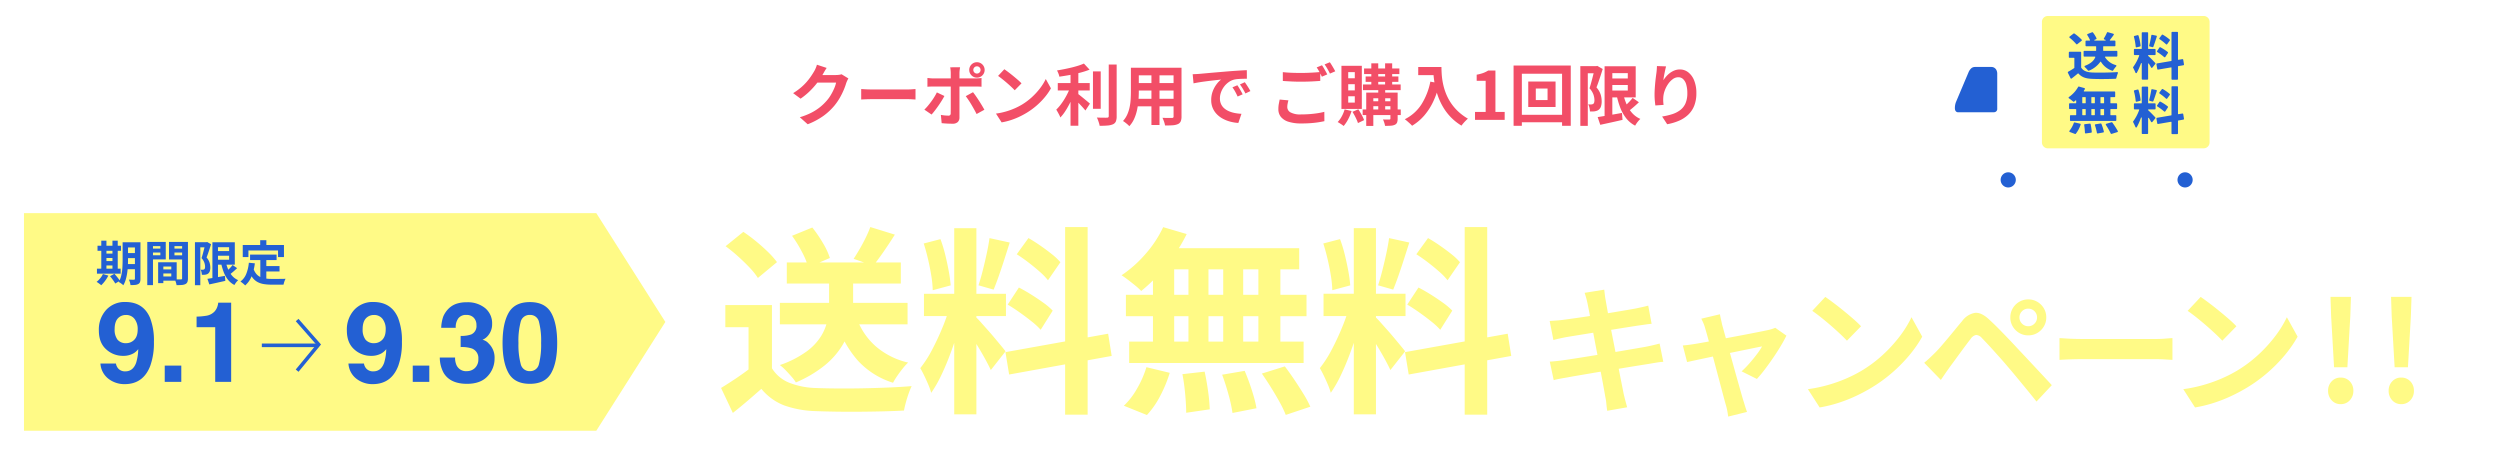 <svg xmlns="http://www.w3.org/2000/svg" xmlns:xlink="http://www.w3.org/1999/xlink" width="938.5" height="170.709" viewBox="0 0 938.5 170.709">
  <defs>
    <filter id="パス_4198" x="261.686" y="76.229" width="314.636" height="88.575" filterUnits="userSpaceOnUse">
      <feOffset dy="3" input="SourceAlpha"/>
      <feGaussianBlur stdDeviation="3" result="blur"/>
      <feFlood flood-opacity="0.2"/>
      <feComposite operator="in" in2="blur"/>
      <feComposite in="SourceGraphic"/>
    </filter>
    <filter id="パス_4203" x="572.75" y="99.74" width="342.435" height="65.643" filterUnits="userSpaceOnUse">
      <feOffset dy="3" input="SourceAlpha"/>
      <feGaussianBlur stdDeviation="3" result="blur-2"/>
      <feFlood flood-opacity="0.2"/>
      <feComposite operator="in" in2="blur-2"/>
      <feComposite in="SourceGraphic"/>
    </filter>
    <filter id="パス_4196" x="0" y="71" width="258.77" height="99.709" filterUnits="userSpaceOnUse">
      <feOffset dy="3" input="SourceAlpha"/>
      <feGaussianBlur stdDeviation="3" result="blur-3"/>
      <feFlood flood-opacity="0.204"/>
      <feComposite operator="in" in2="blur-3"/>
      <feComposite in="SourceGraphic"/>
    </filter>
    <filter id="パス_4199" x="258" y="0" width="420" height="84.928" filterUnits="userSpaceOnUse">
      <feOffset dy="3" input="SourceAlpha"/>
      <feGaussianBlur stdDeviation="3" result="blur-4"/>
      <feFlood flood-opacity="0.2"/>
      <feComposite operator="in" in2="blur-4"/>
      <feComposite in="SourceGraphic"/>
    </filter>
  </defs>
  <g id="グループ_9748" data-name="グループ 9748" transform="translate(1237 654)">
    <g transform="matrix(1, 0, 0, 1, -1237, -654)" filter="url(#パス_4198)">
      <path id="パス_4198-2" data-name="パス 4198" d="M23.766-35.3H71.7v8.043H23.766Zm2.6-15.164h42.8v7.908h-42.8ZM42.24-46.609h9.02v12.062a33.7,33.7,0,0,1-.885,7.463,26.892,26.892,0,0,1-3.181,7.765A29.454,29.454,0,0,1,40.673-11.9,44.952,44.952,0,0,1,29.768-5.436a15.2,15.2,0,0,0-1.613-2.15Q27.1-8.793,25.963-9.979a18.3,18.3,0,0,0-2.2-1.979A37.787,37.787,0,0,0,33.85-17.1a20.763,20.763,0,0,0,5.507-5.92,19.092,19.092,0,0,0,2.329-6.037,30.605,30.605,0,0,0,.554-5.607ZM52.591-29.6a25.782,25.782,0,0,0,7.071,10.531,28.4,28.4,0,0,0,12.25,6.18,20.144,20.144,0,0,0-2.034,2.23Q68.788-9.3,67.832-7.9a26.768,26.768,0,0,0-1.59,2.585A29.97,29.97,0,0,1,52.89-13.8a39.921,39.921,0,0,1-7.856-14.177Zm-31.8-4.891V-6.825H12V-26.171H3.289v-8.318Zm0,23.748a13.577,13.577,0,0,0,6.5,5.429A29.436,29.436,0,0,0,37.318-3.339q3.318.132,7.869.17t9.581-.058q5.03-.1,9.853-.3t8.609-.526a28.976,28.976,0,0,0-1.1,2.715q-.6,1.671-1.061,3.378t-.714,3.077q-3.418.192-7.731.3t-8.893.142q-4.58.038-8.88-.029t-7.678-.2A38.3,38.3,0,0,1,25.393,3.193a20.726,20.726,0,0,1-8.578-6.219Q14.358-.868,11.772,1.355T6.111,6.012L1.686-3.359Q4.243-4.916,7.1-6.821t5.48-3.92ZM3.386-56.568l6.664-5.387q2.291,1.516,4.719,3.5T19.3-54.414A30.7,30.7,0,0,1,22.68-50.6l-7.166,5.946a25.611,25.611,0,0,0-3.107-3.882Q10.4-50.659,8.029-52.788A57.666,57.666,0,0,0,3.386-56.568Zm54.332-7.2,9.211,2.848q-2.033,3.225-4.187,6.344t-3.929,5.317l-7.357-2.579q1.1-1.683,2.3-3.745T56-59.793A41.24,41.24,0,0,0,57.717-63.771ZM28.336-60.482l7.609-3.107A48.878,48.878,0,0,1,39.9-57.81a27.183,27.183,0,0,1,2.637,5.653l-8.109,3.506a28.016,28.016,0,0,0-2.365-5.765A49.053,49.053,0,0,0,28.336-60.482Zm60.881-2.863h8.318V6.537H89.217ZM77.855-38.714h30.782v8.377H77.855Zm9.783,4.444L92.6-31.815q-.934,3.783-2.224,7.954T87.529-15.59q-1.553,4.1-3.307,7.734a45.21,45.21,0,0,1-3.645,6.327,24.46,24.46,0,0,0-1.094-3.087q-.71-1.675-1.506-3.329T76.47-10.8a42.449,42.449,0,0,0,4.423-6.873q2.165-4.09,3.955-8.474A68.459,68.459,0,0,0,87.637-34.27ZM97.4-29.89a22.043,22.043,0,0,1,1.8,1.86q1.141,1.286,2.554,2.868t2.757,3.2l2.42,2.914q1.075,1.294,1.542,1.944l-5.52,7.024q-.734-1.6-1.941-3.821t-2.627-4.573q-1.42-2.353-2.761-4.452t-2.342-3.442Zm-19.634-27.7,6.279-1.636a50.438,50.438,0,0,1,1.795,5.859q.771,3.151,1.315,6.122a51.865,51.865,0,0,1,.728,5.381l-6.738,1.812A39.763,39.763,0,0,0,80.61-45.5q-.487-3.03-1.228-6.21T77.768-57.594Zm24.694-2.02,7.59,1.661q-.959,3.034-2,6.268t-2.074,6.193q-1.037,2.958-1.97,5.218L98.325-41.9q.8-2.392,1.594-5.522t1.486-6.343Q102.1-56.98,102.462-59.614Zm28.387-4.14H139.3V6.654h-8.452ZM108.444-16.809l38.55-6.916,1.328,8.344L109.83-8.407Zm4.242-36.739,4.392-6.08q2.133,1.216,4.42,2.8t4.334,3.213a22.942,22.942,0,0,1,3.246,3.054l-4.669,6.772A23.6,23.6,0,0,0,121.31-47q-1.958-1.725-4.225-3.471T112.686-53.549Zm-3.4,18.9,4.209-6.414q2.208,1.125,4.617,2.638t4.575,3.071a24.7,24.7,0,0,1,3.5,2.967L121.671-25.2a26.443,26.443,0,0,0-3.333-3.092q-2.1-1.683-4.471-3.367T109.288-34.649Zm58.37-29.08,8.828,2.589a59.038,59.038,0,0,1-4.813,8.121,67.857,67.857,0,0,1-5.95,7.341,62.118,62.118,0,0,1-6.312,5.919,21.335,21.335,0,0,0-2.156-1.987q-1.361-1.119-2.76-2.18t-2.459-1.737a45.034,45.034,0,0,0,8.97-7.975A42.423,42.423,0,0,0,167.658-63.729Zm-.613,7.912H218.72v7.924H164.884Zm-13.38,17.474h67.8V-30.3h-67.8Zm1.226,17.58h65.487v8.043H154.89Zm22.255-32.231h7.515V-16.56h-7.515Zm-13.324,0h7.966v36.516h-7.966Zm26.372,0h7.5v36.516h-7.5Zm13.2,0h8.259v36.516h-8.259ZM174.878-8.534l8.343-.953q.75,3.4,1.3,7.4a64.15,64.15,0,0,1,.621,6.748l-8.844,1.294q0-1.841-.166-4.325t-.475-5.156Q175.344-6.2,174.878-8.534Zm14.914.2,8.46-1.445q.949,2.217,1.853,4.771t1.583,4.959a40.649,40.649,0,0,1,.995,4.305l-9,1.77a55.393,55.393,0,0,0-1.485-6.851Q191.091-4.874,189.792-8.332Zm14.914-.425,8.619-2.7q1.748,2.292,3.577,5.013t3.445,5.358a40.4,40.4,0,0,1,2.55,4.763l-9.221,3.081a40.089,40.089,0,0,0-2.269-4.742q-1.47-2.675-3.24-5.513T204.707-8.757Zm-43.339-2.4,8.753,2.121a49.489,49.489,0,0,1-3.544,8.6A32.268,32.268,0,0,1,161.558,6.8L152.9,3.313a27.306,27.306,0,0,0,4.91-6.371A37.928,37.928,0,0,0,161.367-11.154Zm77.85-52.191h8.318V6.537h-8.318Zm-11.363,24.63h30.782v8.377H227.855Zm9.783,4.444,4.959,2.455q-.934,3.783-2.224,7.954t-2.844,8.271q-1.553,4.1-3.307,7.734a45.211,45.211,0,0,1-3.645,6.327,24.457,24.457,0,0,0-1.094-3.087q-.71-1.675-1.506-3.329T226.47-10.8a42.448,42.448,0,0,0,4.423-6.873q2.165-4.09,3.955-8.474A68.458,68.458,0,0,0,237.637-34.27Zm9.764,4.38a22.045,22.045,0,0,1,1.8,1.86q1.141,1.286,2.554,2.868t2.757,3.2l2.42,2.914q1.075,1.294,1.542,1.944l-5.52,7.024q-.734-1.6-1.941-3.821t-2.627-4.573q-1.42-2.353-2.761-4.452t-2.342-3.442Zm-19.634-27.7,6.279-1.636a50.437,50.437,0,0,1,1.795,5.859q.771,3.151,1.315,6.122a51.863,51.863,0,0,1,.728,5.381l-6.738,1.812a39.765,39.765,0,0,0-.536-5.439q-.487-3.03-1.228-6.21T227.768-57.594Zm24.694-2.02,7.59,1.661q-.959,3.034-2,6.268t-2.074,6.193q-1.037,2.958-1.97,5.218L248.325-41.9q.8-2.392,1.594-5.522t1.486-6.343Q252.1-56.98,252.462-59.614Zm28.387-4.14H289.3V6.654h-8.452ZM258.444-16.809l38.55-6.916,1.328,8.344L259.83-8.407Zm4.242-36.739,4.392-6.08q2.133,1.216,4.42,2.8t4.334,3.213a22.944,22.944,0,0,1,3.246,3.054l-4.669,6.772A23.6,23.6,0,0,0,271.31-47q-1.958-1.725-4.225-3.471T262.686-53.549Zm-3.4,18.9,4.209-6.414q2.208,1.125,4.617,2.638t4.575,3.071a24.7,24.7,0,0,1,3.5,2.967L271.671-25.2a26.442,26.442,0,0,0-3.333-3.092q-2.1-1.683-4.471-3.367T259.288-34.649Z" transform="translate(269 146)" fill="#fffa86"/>
    </g>
    <g transform="matrix(1, 0, 0, 1, -1237, -654)" filter="url(#パス_4203)">
      <path id="パス_4203-2" data-name="パス 4203" d="M18.948-37.13q-.236-1.127-.505-2.075t-.57-1.867l7.359-1.187q.093.757.228,1.92t.321,2.1q.133.747.477,2.714t.875,4.778q.531,2.811,1.173,6.054t1.283,6.554q.641,3.311,1.219,6.289T31.842-6.6q.457,2.269.67,3.392.26,1.133.613,2.485t.717,2.613l-7.5,1.32q-.208-1.44-.329-2.775a18.908,18.908,0,0,0-.381-2.479q-.174-1.013-.564-3.186t-.942-5.085q-.552-2.912-1.193-6.181t-1.257-6.548q-.615-3.279-1.173-6.139t-.962-4.949Q19.134-36.221,18.948-37.13ZM4.75-30.5q1.215-.093,2.414-.171T9.571-30.9q1.126-.156,3.223-.442t4.781-.682q2.684-.4,5.57-.843t5.59-.9q2.7-.448,4.833-.812t3.307-.583q1.243-.249,2.591-.547t2.28-.564l1.268,6.832q-.839.052-2.237.258t-2.565.362q-1.381.208-3.652.566t-5.015.8l-5.61.9-5.474.884q-2.608.422-4.589.745t-2.956.491q-1.22.237-2.322.474t-2.454.607Zm.041,15.255Q5.826-15.3,7.4-15.464t2.77-.35q1.4-.2,3.755-.561t5.292-.838q2.94-.474,6.069-.973t6.08-1.005l5.4-.927q2.453-.422,3.943-.682,1.508-.3,2.893-.624t2.415-.613L47.4-15.177a24.083,24.083,0,0,0-2.5.289q-1.484.237-2.98.5-1.657.26-4.162.661t-5.491.9q-2.987.494-6.1.988t-5.982.988q-2.871.494-5.15.878t-3.59.644Q9.765-9.046,8.45-8.8t-2.188.509ZM68.662-33.021q.145.9.382,1.9t.445,2.029q.44,1.545,1.093,3.941T72.027-19.9q.791,2.848,1.6,5.779t1.565,5.608q.757,2.677,1.34,4.734t.913,3.149q.167.44.4,1.258t.509,1.646q.278.828.474,1.365L71.763,5.383Q71.63,4.331,71.4,3.116a19.9,19.9,0,0,0-.573-2.29Q70.5-.308,69.933-2.457t-1.3-4.907q-.736-2.758-1.525-5.73l-1.539-5.8q-.751-2.828-1.384-5.137t-1.043-3.652a13.363,13.363,0,0,0-.657-1.945q-.4-.928-.818-1.739ZM93.622-25Q92.8-23.3,91.49-21.11t-2.877,4.479q-1.566,2.286-3.131,4.347a45.952,45.952,0,0,1-2.947,3.54L76.8-11.6a33.882,33.882,0,0,0,2.854-2.907q1.5-1.7,2.823-3.444a24.024,24.024,0,0,0,2-3q-.578.093-2.17.416t-3.828.782q-2.237.459-4.862,1t-5.281,1.106q-2.656.563-5.058,1.069t-4.216.9l-2.734.587-1.6-6.219q1.231-.1,2.364-.254t2.417-.358l2.19-.375q1.588-.271,3.8-.7t4.768-.907l5.138-.964q2.582-.485,4.89-.938l4.018-.791q1.71-.338,2.5-.523.678-.145,1.392-.371a9.835,9.835,0,0,0,1.218-.463ZM108.216-39.54q1.363.936,3.183,2.308t3.753,2.947q1.933,1.575,3.652,3.074a38.572,38.572,0,0,1,2.828,2.69l-5.293,5.415q-1.016-1.1-2.617-2.6t-3.467-3.121q-1.866-1.615-3.686-3.06t-3.247-2.42ZM101.687-4.9a55.4,55.4,0,0,0,7.672-1.61,55.243,55.243,0,0,0,6.658-2.373,51.474,51.474,0,0,0,5.6-2.819,48.446,48.446,0,0,0,8.116-6.019,53.128,53.128,0,0,0,6.442-7.045,40.606,40.606,0,0,0,4.4-7.141l4.03,7.291a46.027,46.027,0,0,1-4.862,7,56.613,56.613,0,0,1-6.524,6.608,55.942,55.942,0,0,1-7.847,5.657,63.048,63.048,0,0,1-5.709,3.029A55.429,55.429,0,0,1,113.172.23a50.214,50.214,0,0,1-7.078,1.728ZM181.1-31.834a3.179,3.179,0,0,0,.97,2.332,3.18,3.18,0,0,0,2.332.97,3.174,3.174,0,0,0,2.338-.97,3.189,3.189,0,0,0,.964-2.332,3.184,3.184,0,0,0-.964-2.338,3.183,3.183,0,0,0-2.338-.964,3.189,3.189,0,0,0-2.332.964A3.174,3.174,0,0,0,181.1-31.834Zm-3.425,0a6.58,6.58,0,0,1,.908-3.424,6.867,6.867,0,0,1,2.436-2.436A6.5,6.5,0,0,1,184.4-38.6a6.581,6.581,0,0,1,3.425.908,6.867,6.867,0,0,1,2.436,2.436,6.58,6.58,0,0,1,.908,3.424,6.506,6.506,0,0,1-.908,3.384,6.867,6.867,0,0,1-2.436,2.436,6.581,6.581,0,0,1-3.425.908,6.5,6.5,0,0,1-3.384-.908,6.867,6.867,0,0,1-2.436-2.436A6.506,6.506,0,0,1,177.673-31.834ZM145.346-14.815q1.168-.971,2.128-1.87t2.157-2.1q.907-.907,2.05-2.229t2.484-2.919q1.34-1.6,2.73-3.3t2.724-3.285a7.589,7.589,0,0,1,4.75-3.027q2.444-.286,5.462,2.588,1.769,1.624,3.617,3.5T177.09-23.7q1.794,1.872,3.331,3.553,1.768,1.861,3.987,4.241t4.542,4.865q2.323,2.484,4.3,4.628L187.5-.259q-1.721-2.178-3.682-4.561t-3.844-4.662q-1.883-2.279-3.419-4.053-1.133-1.358-2.5-2.886l-2.709-3.022q-1.34-1.494-2.483-2.7t-1.837-1.931a3.14,3.14,0,0,0-2.208-1.184,3.3,3.3,0,0,0-2.041,1.489q-.767.976-1.786,2.341t-2.115,2.861q-1.1,1.5-2.124,2.9T154.941-13.2q-.878,1.226-1.769,2.522T151.6-8.37Zm50.783-9.264q.948.052,2.409.145t3.051.139q1.59.046,2.907.046h27.932q1.836,0,3.453-.139t2.657-.191V-15.9q-.92-.052-2.68-.165t-3.418-.113H204.5q-2.2,0-4.547.087t-3.82.191Zm53.007-15.46q1.363.936,3.183,2.308t3.753,2.947q1.933,1.575,3.652,3.074a38.577,38.577,0,0,1,2.828,2.69l-5.293,5.415q-1.016-1.1-2.617-2.6t-3.467-3.121q-1.866-1.615-3.686-3.06t-3.247-2.42ZM242.607-4.9a55.4,55.4,0,0,0,7.672-1.61,55.242,55.242,0,0,0,6.658-2.373,51.475,51.475,0,0,0,5.6-2.819,48.446,48.446,0,0,0,8.116-6.019,53.126,53.126,0,0,0,6.442-7.045,40.6,40.6,0,0,0,4.4-7.141l4.03,7.291a46.029,46.029,0,0,1-4.862,7,56.61,56.61,0,0,1-6.524,6.608,55.942,55.942,0,0,1-7.847,5.657,63.049,63.049,0,0,1-5.709,3.029A55.428,55.428,0,0,1,254.092.23a50.214,50.214,0,0,1-7.078,1.728Zm56.6-8.227-1.1-19.177-.243-7.25h7.684l-.244,7.25-1.1,19.177ZM301.683.717a4.4,4.4,0,0,1-3.377-1.45,5.031,5.031,0,0,1-1.34-3.545,4.97,4.97,0,0,1,1.34-3.567,4.462,4.462,0,0,1,3.377-1.409,4.523,4.523,0,0,1,3.429,1.409,4.971,4.971,0,0,1,1.339,3.567,5.032,5.032,0,0,1-1.339,3.545A4.46,4.46,0,0,1,301.683.717Zm20.262-13.842-1.1-19.177-.243-7.25h7.684l-.244,7.25-1.1,19.177ZM324.417.717a4.4,4.4,0,0,1-3.377-1.45,5.031,5.031,0,0,1-1.34-3.545,4.97,4.97,0,0,1,1.34-3.567,4.462,4.462,0,0,1,3.377-1.409,4.523,4.523,0,0,1,3.429,1.409,4.971,4.971,0,0,1,1.339,3.567,5.032,5.032,0,0,1-1.339,3.545A4.46,4.46,0,0,1,324.417.717Z" transform="translate(577 148)" fill="#fffa86"/>
    </g>
    <path id="パス_4194" data-name="パス 4194" d="M487.7,392.644l.323.5v-.854Z" transform="translate(-1264.705 -959.365)" fill="#fff"/>
    <g transform="matrix(1, 0, 0, 1, -1237, -654)" filter="url(#パス_4196)">
      <path id="パス_4196-2" data-name="パス 4196" d="M214.841,0,240.77,40.855,214.841,81.709ZM0,81.709V0H214.841V81.709Z" transform="translate(9 77)" fill="#fffa86"/>
    </g>
    <path id="パス_4200" data-name="パス 4200" d="M10.91.861A9.83,9.83,0,0,1,4.9-1.118,7.8,7.8,0,0,1,1.846-6.891H7.67A3.519,3.519,0,0,0,8.777-4.758a3.43,3.43,0,0,0,2.4.82q2.892,0,4.061-3.2a18.665,18.665,0,0,0,.8-5.147,6.32,6.32,0,0,1-1.7,1.538,7.725,7.725,0,0,1-4.04.984A9.188,9.188,0,0,1,4-12.212q-2.748-2.451-2.748-7.065a10.908,10.908,0,0,1,2.758-7.742,9.343,9.343,0,0,1,7.167-2.963q6.788,0,9.311,6.009a23.4,23.4,0,0,1,1.436,8.962,25.5,25.5,0,0,1-1.374,9Q17.924.861,10.91.861ZM8.859-24.261q-1.682,1.313-1.682,4.45a6.19,6.19,0,0,0,1.077,3.968,4.019,4.019,0,0,0,3.312,1.323,4.087,4.087,0,0,0,2.276-.7q1.989-1.271,1.989-4.409a6.233,6.233,0,0,0-1.179-4,3.909,3.909,0,0,0-3.23-1.477A4.014,4.014,0,0,0,8.859-24.261ZM25.983-6.111H32.2V0H25.983ZM50.921,0H44.933V-20.508H37.939v-3.979a25.907,25.907,0,0,0,3.876-.369,5.467,5.467,0,0,0,2.871-1.559,5.132,5.132,0,0,0,1.148-2.133,4.9,4.9,0,0,0,.226-1.189h4.86Z" transform="translate(-1201.142 -510.651)" fill="#2360d3"/>
    <path id="パス_4201" data-name="パス 4201" d="M10.91.861A9.83,9.83,0,0,1,4.9-1.118,7.8,7.8,0,0,1,1.846-6.891H7.67A3.519,3.519,0,0,0,8.777-4.758a3.43,3.43,0,0,0,2.4.82q2.892,0,4.061-3.2a18.665,18.665,0,0,0,.8-5.147,6.32,6.32,0,0,1-1.7,1.538,7.725,7.725,0,0,1-4.04.984A9.188,9.188,0,0,1,4-12.212q-2.748-2.451-2.748-7.065a10.908,10.908,0,0,1,2.758-7.742,9.343,9.343,0,0,1,7.167-2.963q6.788,0,9.311,6.009a23.4,23.4,0,0,1,1.436,8.962,25.5,25.5,0,0,1-1.374,9Q17.924.861,10.91.861ZM8.859-24.261q-1.682,1.313-1.682,4.45a6.19,6.19,0,0,0,1.077,3.968,4.019,4.019,0,0,0,3.312,1.323,4.087,4.087,0,0,0,2.276-.7q1.989-1.271,1.989-4.409a6.233,6.233,0,0,0-1.179-4,3.909,3.909,0,0,0-3.23-1.477A4.014,4.014,0,0,0,8.859-24.261ZM25.983-6.111H32.2V0H25.983Zm17.083-17.7a5.527,5.527,0,0,0-.943,3.507H36.668a14.668,14.668,0,0,1,.759-4.2,9.463,9.463,0,0,1,2.256-3.22,7.859,7.859,0,0,1,2.728-1.6,11.8,11.8,0,0,1,3.876-.554,10.315,10.315,0,0,1,6.88,2.2,7.343,7.343,0,0,1,2.615,5.917,6.541,6.541,0,0,1-1.559,4.43,5.322,5.322,0,0,1-2.051,1.538,4.218,4.218,0,0,1,2.3,1.374A7.338,7.338,0,0,1,56.7-8.757a9.533,9.533,0,0,1-2.615,6.634Q51.475.738,46.348.738q-6.316,0-8.777-4.122a12.234,12.234,0,0,1-1.436-5.742h5.742a6.686,6.686,0,0,0,.574,2.953A3.935,3.935,0,0,0,46.327-4.02a4.3,4.3,0,0,0,3-1.179,4.382,4.382,0,0,0,1.282-3.394,3.824,3.824,0,0,0-2.379-3.917,12.076,12.076,0,0,0-4.266-.554v-4.184a11.067,11.067,0,0,0,3.979-.554A3.42,3.42,0,0,0,49.9-21.287a3.9,3.9,0,0,0-.995-2.769,3.64,3.64,0,0,0-2.8-1.066A3.514,3.514,0,0,0,43.066-23.81ZM69.952.738q-5.681,0-7.967-3.979T59.7-14.581q0-7.362,2.287-11.361t7.967-4q5.681,0,7.978,4,2.276,4,2.276,11.361T77.919-3.24Q75.633.738,69.952.738Zm3.425-7.485a29.258,29.258,0,0,0,.8-7.834,28.7,28.7,0,0,0-.81-7.957,3.309,3.309,0,0,0-3.415-2.584,3.357,3.357,0,0,0-3.445,2.584,27.7,27.7,0,0,0-.841,7.957,28.01,28.01,0,0,0,.841,7.844A3.385,3.385,0,0,0,69.952-4.02,3.356,3.356,0,0,0,73.377-6.747Z" transform="translate(-1108.039 -510.651)" fill="#2360d3"/>
    <g id="グループ_9696" data-name="グループ 9696" transform="translate(-1138.709 -533.856)">
      <line id="線_2670" data-name="線 2670" y2="21.335" transform="translate(0 9.498) rotate(-90)" fill="none" stroke="#2360d3" stroke-miterlimit="10" stroke-width="1.35"/>
      <path id="パス_4075" data-name="パス 4075" d="M0,0,9.807,8.082,19,0" transform="translate(13.253 18.998) rotate(-90)" fill="none" stroke="#2360d3" stroke-miterlimit="10" stroke-width="1.35"/>
    </g>
    <path id="パス_4197" data-name="パス 4197" d="M11.066-14.487H15.72v1.954H11.066Zm0,4.068H15.72v1.9H11.066ZM11.058-6.3h4.674v1.926H11.058Zm3.732-8.183h2.08V-.771a3.524,3.524,0,0,1-.18,1.248,1.379,1.379,0,0,1-.655.721,3.166,3.166,0,0,1-1.179.329,14.91,14.91,0,0,1-1.723.06A6.057,6.057,0,0,0,12.911.548a5.636,5.636,0,0,0-.39-1.011q.579.032,1.15.032t.759,0a.406.406,0,0,0,.279-.083A.387.387,0,0,0,14.791-.8Zm-4.618,0H12.2v6.616q0,1.064-.063,2.322T11.889-3a17.808,17.808,0,0,1-.532,2.5,8.993,8.993,0,0,1-.928,2.156,3.815,3.815,0,0,0-.5-.44Q9.613.967,9.285.75A3.68,3.68,0,0,0,8.716.43a8.8,8.8,0,0,0,.987-2.6,18.713,18.713,0,0,0,.39-2.927q.08-1.484.08-2.77ZM.751-13.175H9.568v1.884H.751ZM3.1-10.23H7.395v1.645H3.1Zm0,2.8H7.4v1.649H3.1ZM.537-4.572h8.9v1.884H.537ZM2.164-15.089H4.1v11.2H2.164Zm4.192,0H8.339v11.2H6.357ZM2.776-2.56l2.042.589A13.027,13.027,0,0,1,3.584.012,11.485,11.485,0,0,1,2.126,1.649a4.98,4.98,0,0,0-.5-.429Q1.306.982.977.75A5.455,5.455,0,0,0,.394.384,8.293,8.293,0,0,0,1.758-.954,7.424,7.424,0,0,0,2.776-2.56Zm2.67.811,1.643-.9q.36.386.751.86t.742.935a6.568,6.568,0,0,1,.555.839L7.393,1a6.132,6.132,0,0,0-.5-.841q-.33-.477-.709-.983T5.446-1.749ZM24.528-4.305h4.923v1.537H24.528ZM24.4-6.979h6.07V-.063H24.4V-1.652h4.045V-5.386H24.4Zm-.892,0h1.954V.855H23.509ZM20.5-12.1H25v1.463H20.5Zm8.356,0h4.543v1.463H28.851Zm3.659-2.5h2.183V-.941A3.75,3.75,0,0,1,34.488.431a1.489,1.489,0,0,1-.744.781,3.764,3.764,0,0,1-1.352.334q-.8.065-1.971.065A4.266,4.266,0,0,0,30.275.9q-.113-.4-.256-.8a5.159,5.159,0,0,0-.3-.689q.476.032.954.039t.863.005l.542,0a.492.492,0,0,0,.338-.094.455.455,0,0,0,.09-.324Zm-11.839,0h5.692v6.534H20.672V-9.612h3.667v-3.426H20.672Zm12.992,0v1.561H29.635V-9.57h4.028v1.547h-6.08V-14.6Zm-14.238,0h2.141V1.619H19.425ZM45.1-11.19h6.207v1.758H45.1ZM42.006-.76q.818-.124,1.889-.3t2.273-.389q1.2-.209,2.4-.427L48.735,0q-1.559.358-3.14.709t-2.875.629Zm1.873-13.729h2.095V-.261H43.879Zm1.223,0h7.187v8.42H45.1V-7.924h5.05v-4.709H45.1ZM48.853-7.3a15.854,15.854,0,0,0,.929,2.986A8.923,8.923,0,0,0,51.3-1.89,6.434,6.434,0,0,0,53.547-.261a6.6,6.6,0,0,0-.5.526,7.406,7.406,0,0,0-.514.665q-.238.348-.391.626A7.51,7.51,0,0,1,49.7-.456a10.921,10.921,0,0,1-1.612-2.907A22.744,22.744,0,0,1,47.07-7.007ZM51.46-5.942l1.692,1.175q-.742.716-1.56,1.413T50.1-2.178l-1.339-1.03q.428-.356.926-.822T50.655-5A11.6,11.6,0,0,0,51.46-5.942ZM37.325-14.517h4.491v1.926H39.339V1.625H37.325Zm3.9,0H41.6l.3-.078,1.469.846q-.24.786-.528,1.67t-.581,1.743q-.293.86-.576,1.566a5.393,5.393,0,0,1,1.147,1.976,6.436,6.436,0,0,1,.258,1.717,4.409,4.409,0,0,1-.2,1.475,1.83,1.83,0,0,1-.648.895,1.674,1.674,0,0,1-.5.257,3.98,3.98,0,0,1-.567.139,4.833,4.833,0,0,1-.589.041q-.331.005-.663,0a6.048,6.048,0,0,0-.135-.968,3.347,3.347,0,0,0-.348-.962q.253.026.46.028t.372,0a1.285,1.285,0,0,0,.289-.046.966.966,0,0,0,.253-.114.679.679,0,0,0,.245-.385,2.323,2.323,0,0,0,.069-.641,4.825,4.825,0,0,0-.262-1.453A4.973,4.973,0,0,0,39.8-8.54q.2-.6.408-1.344t.4-1.49q.192-.747.354-1.4t.266-1.087ZM58.017-9.855h9.957V-7.8H58.017ZM63-5.543h6.076v2.024H63Zm-1.13-3.119h2.253v8.7L61.866-.241ZM57.561-6.8l2.253.226a19.062,19.062,0,0,1-1.224,4.86,9,9,0,0,1-2.41,3.435,6.534,6.534,0,0,0-.5-.482Q55.351.955,55,.682T54.4.246a6.555,6.555,0,0,0,2.2-2.9A14.976,14.976,0,0,0,57.561-6.8Zm1.747,2.254a5.857,5.857,0,0,0,1.1,1.994,4.481,4.481,0,0,0,1.561,1.154,7.1,7.1,0,0,0,1.948.531,17.286,17.286,0,0,0,2.257.14h1.886q.6,0,1.224-.007l1.165-.014q.544-.007.9-.021a4.739,4.739,0,0,0-.312.648,8.37,8.37,0,0,0-.279.809q-.12.415-.18.74H66.055a17.883,17.883,0,0,1-2.87-.214A7.5,7.5,0,0,1,60.817.435,5.937,5.937,0,0,1,58.941-1.2a9.464,9.464,0,0,1-1.4-2.758Zm2.515-10.724h2.309v3.282H61.824Zm-6.553,1.812H70.743v4.524H68.518v-2.481H57.4v2.481H55.271Z" transform="translate(-1201.142 -548.568)" fill="#2360d3"/>
    <g transform="matrix(1, 0, 0, 1, -1237, -654)" filter="url(#パス_4199)">
      <path id="パス_4199-2" data-name="パス 4199" d="M-24.225,44.42H-54a7,7,0,0,1-7-7V-3a7,7,0,0,1,7-7H334a7,7,0,0,1,7,7V37.42a7,7,0,0,1-7,7H-7L1.555,56.929Z" transform="translate(328 16)" fill="#fff"/>
    </g>
    <path id="パス_4202" data-name="パス 4202" d="M22.484-15.55a8.027,8.027,0,0,0-.441.833q-.224.482-.391.959a24.567,24.567,0,0,1-.916,2.521,26.817,26.817,0,0,1-1.45,2.919,21.537,21.537,0,0,1-2,2.909A22.565,22.565,0,0,1,13.119-1.5,26.879,26.879,0,0,1,7.211,1.648L4.254-.991A25.159,25.159,0,0,0,8.66-2.731,19.188,19.188,0,0,0,11.88-4.818a19.41,19.41,0,0,0,2.449-2.367,14.131,14.131,0,0,0,1.595-2.206,20.823,20.823,0,0,0,1.249-2.458,11.252,11.252,0,0,0,.7-2.146H9.454l1.152-2.837h7.143a9.146,9.146,0,0,0,1.172-.076,5.23,5.23,0,0,0,1-.215ZM14.333-19.5q-.448.656-.877,1.4L12.8-16.955a25.642,25.642,0,0,1-2.086,3.122A28.7,28.7,0,0,1,7.9-10.7,26.283,26.283,0,0,1,4.538-7.955l-2.8-2.08a22.827,22.827,0,0,0,2.9-2.078,20.064,20.064,0,0,0,2.183-2.144,22.83,22.83,0,0,0,1.59-2.051q.668-.982,1.135-1.779a8.509,8.509,0,0,0,.628-1.217,9.75,9.75,0,0,0,.5-1.4Zm12.96,7.924q.456.025,1.158.07t1.467.067q.764.022,1.4.022H44.745q.883,0,1.66-.067t1.278-.092v3.934q-.442-.025-1.289-.079T44.75-7.777H31.316q-1.059,0-2.186.042t-1.837.092Zm42.091-7.17a1.307,1.307,0,0,0,.4.959,1.307,1.307,0,0,0,.959.4,1.316,1.316,0,0,0,.962-.4,1.3,1.3,0,0,0,.4-.959,1.312,1.312,0,0,0-.4-.962,1.312,1.312,0,0,0-.962-.4,1.3,1.3,0,0,0-.959.4A1.316,1.316,0,0,0,69.384-18.746Zm-1.53,0a2.8,2.8,0,0,1,.389-1.459,2.942,2.942,0,0,1,1.045-1.045,2.8,2.8,0,0,1,1.453-.389,2.8,2.8,0,0,1,1.459.389A2.941,2.941,0,0,1,73.244-20.2a2.8,2.8,0,0,1,.389,1.459,2.794,2.794,0,0,1-.389,1.453A2.941,2.941,0,0,1,72.2-16.248a2.8,2.8,0,0,1-1.459.389,2.794,2.794,0,0,1-1.453-.389,2.942,2.942,0,0,1-1.045-1.045A2.794,2.794,0,0,1,67.854-18.746Zm-3.443-.99q-.025.175-.086.578t-.1.848q-.042.445-.042.767V-.905A2.307,2.307,0,0,1,63.544.813a2.714,2.714,0,0,1-1.976.629q-.667,0-1.369-.025t-1.381-.072Q58.139,1.3,57.5,1.232l-.3-3.1q.811.15,1.565.215t1.22.065a.945.945,0,0,0,.688-.2,1.016,1.016,0,0,0,.221-.684q0-.236.01-.977t.01-1.77V-17.561q0-.487-.07-1.17a10.1,10.1,0,0,0-.139-1.005Zm-12.253,4q.559.07,1.194.124t1.216.054H70q.525,0,1.243-.045t1.221-.114v3.274q-.576-.045-1.249-.064t-1.19-.02H54.573q-.555,0-1.219.022t-1.2.072ZM58.53-8.966q-.434.834-1.038,1.807T56.2-5.208q-.687.976-1.333,1.811T53.711-2L51-3.846a16.376,16.376,0,0,0,1.286-1.375q.661-.786,1.3-1.655t1.179-1.75a19.038,19.038,0,0,0,.932-1.684Zm10.735-1.42q.486.6,1.066,1.435t1.183,1.77q.6.935,1.128,1.817t.9,1.557L70.609-2.193q-.4-.811-.916-1.735T68.63-5.777q-.551-.925-1.1-1.736T66.543-8.9Zm11.761-8.624q.655.45,1.53,1.11t1.8,1.417q.929.757,1.756,1.478a18.545,18.545,0,0,1,1.36,1.293l-2.545,2.6q-.489-.528-1.258-1.252t-1.667-1.5q-.9-.777-1.772-1.471T78.675-16.5ZM77.888-2.355a26.636,26.636,0,0,0,3.688-.774,26.559,26.559,0,0,0,3.2-1.141,24.748,24.748,0,0,0,2.692-1.355,23.291,23.291,0,0,0,3.9-2.894,25.542,25.542,0,0,0,3.1-3.387,19.522,19.522,0,0,0,2.116-3.433l1.938,3.505A22.129,22.129,0,0,1,96.185-8.47a27.217,27.217,0,0,1-3.137,3.177,26.9,26.9,0,0,1-3.773,2.72,30.312,30.312,0,0,1-2.745,1.456A26.648,26.648,0,0,1,83.409.111a24.142,24.142,0,0,1-3.4.831Zm23.2-11.453h11.995v2.773H101.088ZM114.3-18.2h2.909V-4.158H114.3Zm-8.425-.57h2.934V2.207h-2.934Zm14.346-2h2.973v19.34a5.232,5.232,0,0,1-.3,2.019,2.122,2.122,0,0,1-1.079,1.064,6.382,6.382,0,0,1-2.031.466q-1.249.113-2.974.107a7.083,7.083,0,0,0-.234-.992q-.17-.561-.379-1.128a6.886,6.886,0,0,0-.44-.979q1.236.045,2.324.054t1.472,0a.793.793,0,0,0,.51-.143.619.619,0,0,0,.16-.488Zm-9.324-.373,2.132,2.291a30.86,30.86,0,0,1-3.494,1.128q-1.921.506-3.935.872t-3.919.636a5.869,5.869,0,0,0-.354-1.2,9.586,9.586,0,0,0-.526-1.139q1.361-.22,2.759-.5t2.731-.6q1.333-.326,2.515-.7A18.582,18.582,0,0,0,110.894-21.141ZM105.85-12.5l2.015.893q-.475,1.405-1.109,2.9t-1.387,2.928a30.853,30.853,0,0,1-1.587,2.7A15.071,15.071,0,0,1,102.052-.9a6.552,6.552,0,0,0-.423-.98q-.276-.529-.568-1.051t-.543-.909a16.453,16.453,0,0,0,1.6-1.8,23.8,23.8,0,0,0,1.5-2.194q.711-1.17,1.284-2.37A21.135,21.135,0,0,0,105.85-12.5Zm2.516,2.533q.37.236,1.043.771t1.44,1.162q.766.628,1.408,1.165t.908.773l-1.7,2.584q-.409-.506-1.008-1.173T109.19-6.047q-.663-.7-1.288-1.318T106.813-8.4Zm21.9-9.6h15.343v2.856H130.266Zm0,5.763h15.393v2.8H130.266Zm-.05,5.894h15.54V-5.08h-15.54ZM128.54-19.568h2.968v8.994q0,1.487-.132,3.226a27.68,27.68,0,0,1-.5,3.5,16.668,16.668,0,0,1-1.073,3.371,10.262,10.262,0,0,1-1.867,2.856,4.869,4.869,0,0,0-.667-.678q-.441-.383-.9-.734a6.982,6.982,0,0,0-.795-.537,9.277,9.277,0,0,0,1.626-2.5,13.585,13.585,0,0,0,.886-2.821,20.908,20.908,0,0,0,.371-2.922q.08-1.46.08-2.785Zm16.014,0h2.987V-1.288a4.59,4.59,0,0,1-.3,1.851,2.084,2.084,0,0,1-1.054,1.02,5.721,5.721,0,0,1-1.943.444q-1.175.09-2.889.065a7.909,7.909,0,0,0-.379-1.442,11.867,11.867,0,0,0-.59-1.433q.718.045,1.443.054t1.291.007l.8,0a.758.758,0,0,0,.5-.133.613.613,0,0,0,.14-.464Zm-8.306,1.141h3.031V1.932h-3.031Zm15.484,1.287q.739-.025,1.419-.062t1.035-.062q.776-.069,1.911-.175t2.541-.229q1.406-.123,3.009-.257t3.327-.283q1.294-.105,2.59-.193t2.458-.157q1.162-.07,2.034-.095l.02,3.212q-.672-.005-1.548.02t-1.741.086a9.206,9.206,0,0,0-1.543.228,6.144,6.144,0,0,0-2.088,1.009,7.937,7.937,0,0,0-1.684,1.683,8.026,8.026,0,0,0-1.114,2.085,6.618,6.618,0,0,0-.4,2.234,5.15,5.15,0,0,0,.429,2.167,4.636,4.636,0,0,0,1.2,1.6,6.768,6.768,0,0,0,1.789,1.1,10.862,10.862,0,0,0,2.209.662,17.792,17.792,0,0,0,2.46.292l-1.172,3.43a15.39,15.39,0,0,1-3.061-.5,12.761,12.761,0,0,1-2.783-1.1,9.222,9.222,0,0,1-2.265-1.715,7.545,7.545,0,0,1-1.525-2.323,7.5,7.5,0,0,1-.551-2.937,9.242,9.242,0,0,1,.576-3.318,10.512,10.512,0,0,1,1.434-2.639,8.818,8.818,0,0,1,1.7-1.756q-.7.08-1.69.189t-2.128.242q-1.143.133-2.313.289t-2.259.337q-1.09.182-1.957.371ZM168.5-12.995q.314.434.682,1.046t.719,1.229q.351.616.593,1.125l-1.889.837q-.473-1.034-.917-1.837a16.538,16.538,0,0,0-1.033-1.626Zm2.792-1.145q.32.434.71,1.027t.764,1.2q.373.607.634,1.1l-1.87.9q-.517-1.014-.981-1.786t-1.077-1.6Zm14.276-3.778q1.384.155,3.112.23t3.7.075q1.233,0,2.541-.05t2.532-.128q1.224-.078,2.172-.172v3.33q-.864.07-2.1.145t-2.579.115q-1.339.04-2.542.04-1.956,0-3.631-.085t-3.2-.19Zm2.1,10.589q-.183.664-.3,1.285a6.568,6.568,0,0,0-.121,1.254,2.281,2.281,0,0,0,1.208,1.976,7.579,7.579,0,0,0,3.923.769q1.7,0,3.278-.122t2.985-.338a22.923,22.923,0,0,0,2.511-.515l.025,3.505q-1.09.245-2.443.447t-2.915.308q-1.562.105-3.323.105a15.431,15.431,0,0,1-4.778-.631,5.946,5.946,0,0,1-2.866-1.825A4.507,4.507,0,0,1,183.9-4.02a10.706,10.706,0,0,1,.172-2q.172-.906.314-1.608Zm12.6-13.174a12.232,12.232,0,0,1,.69,1.073q.365.629.714,1.257t.585,1.1l-2.012.863q-.389-.775-.924-1.768a17.047,17.047,0,0,0-1.04-1.712Zm2.959-1.129q.33.469.714,1.1t.742,1.247q.358.615.569,1.057l-1.993.857q-.386-.792-.941-1.771a16.865,16.865,0,0,0-1.072-1.679Zm12.841,2.325h13.262V-17.2H216.079Zm-.413,6.022h14.157v2.11H215.667Zm-.114,9.37h14.3V-1.8h-14.3Zm1.116-12.373h12.3v2.018h-12.3Zm2.137-4.946h2.6v8.89h-2.6Zm5.177,0h2.655v8.89h-2.655ZM221.4-12.311H224v8.977h-2.6Zm4.562,2.079h2.714V-.478A4.024,4.024,0,0,1,228.457,1a1.607,1.607,0,0,1-.841.838,4.278,4.278,0,0,1-1.529.354q-.895.059-2.136.059a7.926,7.926,0,0,0-.308-1.22,10.326,10.326,0,0,0-.46-1.186q.723.025,1.434.035t.923,0a.494.494,0,0,0,.327-.093.4.4,0,0,0,.093-.3Zm-9.08,0h10.244v2.109h-7.582v10.4h-2.661Zm1.328,3.239h8.9v1.861h-8.9Zm-9.437,3.056,2.608.618A17.133,17.133,0,0,1,210.1-.229,13.477,13.477,0,0,1,208.409,2.3a7.559,7.559,0,0,0-.663-.5q-.418-.285-.842-.551t-.739-.433a9.567,9.567,0,0,0,1.55-2.161A12.706,12.706,0,0,0,208.772-3.937Zm2.94.91,2.2-.949q.634.948,1.25,2.085a15.347,15.347,0,0,1,.925,1.98L213.779,1.2a12.242,12.242,0,0,0-.512-1.312q-.333-.742-.74-1.5T211.712-3.027Zm-1.593-10.365v2.331h2.47v-2.331Zm0,4.538v2.361h2.47V-8.854Zm0-9.071v2.306h2.47v-2.306Zm-2.544-2.382h7.651v16.2h-7.651Zm28.829.461H243.5V-16.8H236.4Zm5.616,0h3.1q0,1.186.1,2.707a26.312,26.312,0,0,0,.422,3.229,22.894,22.894,0,0,0,.976,3.508,19.209,19.209,0,0,0,1.744,3.566A18.476,18.476,0,0,0,251.1-3.442a19.969,19.969,0,0,0,3.955,2.988q-.329.264-.8.735t-.91.983q-.434.512-.7.9a19.814,19.814,0,0,1-4.092-3.255,20.252,20.252,0,0,1-2.894-3.851,24.064,24.064,0,0,1-1.9-4.127,28.971,28.971,0,0,1-1.1-4.069,33.305,33.305,0,0,1-.506-3.71Q242.02-18.577,242.02-19.846Zm-1.071,5.495,3.432.618A34.058,34.058,0,0,1,242.094-7a23.255,23.255,0,0,1-3.4,5.329,18.948,18.948,0,0,1-4.6,3.88,7.528,7.528,0,0,0-.77-.789q-.505-.461-1.04-.924a10.344,10.344,0,0,0-.932-.734,15.744,15.744,0,0,0,6.254-5.574A24.806,24.806,0,0,0,240.949-14.352ZM257.719,0V-2.989h4V-14.675h-3.37v-2.288a14.459,14.459,0,0,0,2.411-.625,10.087,10.087,0,0,0,1.9-.932h2.725V-2.989h3.471V0Zm22.819-11.768v4.342h4.415v-4.342Zm-2.831-2.622H287.96v9.561H277.706Zm-5.511-6h21.467V2.227H290.4V-17.329H275.305V2.227H272.2Zm1.771,18.479h18.285v2.8H273.966Zm34.092-13.625h8.621V-13.1h-8.621Zm-4.3,14.486q1.136-.172,2.623-.422t3.158-.54q1.671-.29,3.34-.592L313.1,0q-2.165.5-4.362.984t-3.993.873Zm2.6-19.068h2.909V-.363H306.36Zm1.7,0h9.982V-8.429h-9.982v-2.577h7.014v-6.54h-7.014Zm5.211,9.983a22.022,22.022,0,0,0,1.291,4.148,12.392,12.392,0,0,0,2.107,3.369,8.937,8.937,0,0,0,3.121,2.262,9.175,9.175,0,0,0-.7.731,10.283,10.283,0,0,0-.714.924q-.331.483-.543.87a10.431,10.431,0,0,1-3.383-2.8,15.168,15.168,0,0,1-2.239-4.037,31.59,31.59,0,0,1-1.42-5.061Zm3.62,1.887,2.35,1.631q-1.03.995-2.166,1.962T315-3.025l-1.859-1.43q.594-.495,1.286-1.142t1.347-1.345A16.11,16.11,0,0,0,316.888-8.253ZM297.257-20.163H303.5v2.675h-3.441V2.257h-2.8Zm5.417,0h.521l.423-.109,2.04,1.175q-.333,1.092-.734,2.319t-.807,2.421q-.406,1.195-.8,2.175a7.491,7.491,0,0,1,1.593,2.745,8.939,8.939,0,0,1,.359,2.384A6.124,6.124,0,0,1,304.991-5a2.541,2.541,0,0,1-.9,1.242,2.324,2.324,0,0,1-.688.357,5.529,5.529,0,0,1-.788.193,6.712,6.712,0,0,1-.818.057q-.459.007-.92,0a8.4,8.4,0,0,0-.188-1.345,4.649,4.649,0,0,0-.483-1.336q.352.036.639.039t.517,0a1.785,1.785,0,0,0,.4-.064,1.341,1.341,0,0,0,.351-.158.943.943,0,0,0,.34-.534,3.227,3.227,0,0,0,.1-.89,6.7,6.7,0,0,0-.364-2.018,6.907,6.907,0,0,0-1.493-2.4q.28-.836.567-1.867t.553-2.069q.266-1.038.492-1.945t.37-1.51Zm26.773.086q-.133.457-.28,1.125t-.3,1.405q-.153.738-.265,1.438t-.163,1.227a11.818,11.818,0,0,1,1.081-1.444,8.922,8.922,0,0,1,1.412-1.3,7.164,7.164,0,0,1,1.72-.946,5.474,5.474,0,0,1,1.979-.356,5.014,5.014,0,0,1,3.15,1.083A7.252,7.252,0,0,1,340-14.767a12.528,12.528,0,0,1,.816,4.75,12.686,12.686,0,0,1-.775,4.631A9.452,9.452,0,0,1,337.818-2,11.649,11.649,0,0,1,334.359.293a20.032,20.032,0,0,1-4.5,1.342l-1.9-2.9a24.229,24.229,0,0,0,3.814-.885,9.919,9.919,0,0,0,3-1.539,6.427,6.427,0,0,0,1.958-2.51,9.278,9.278,0,0,0,.69-3.8,11.342,11.342,0,0,0-.407-3.265,4.484,4.484,0,0,0-1.163-2.037,2.574,2.574,0,0,0-1.81-.7,3.507,3.507,0,0,0-2.107.733,7.634,7.634,0,0,0-1.789,1.9,10.554,10.554,0,0,0-1.252,2.51,8.941,8.941,0,0,0-.506,2.59q-.033.515-.014,1.144t.13,1.5l-3.082.212q-.094-.72-.2-1.816t-.1-2.349q0-.88.061-1.877t.15-2.038q.089-1.041.219-2.09t.264-2.008q.095-.718.142-1.414t.058-1.2Z" transform="translate(-941 -609)" fill="#f24e67"/>
    <g id="グループ_9746" data-name="グループ 9746" transform="translate(-163.754 -879)">
      <path id="パス_4176" data-name="パス 4176" d="M174.408,49.682H115.9a2.219,2.219,0,0,1-2.219-2.219V2.219A2.219,2.219,0,0,1,115.9,0h58.506a2.219,2.219,0,0,1,2.219,2.219V47.463a2.219,2.219,0,0,1-2.219,2.219" transform="translate(-420.39 231)" fill="#fffa86"/>
      <path id="パス_4177" data-name="パス 4177" d="M155.532,162.982H114.569a.889.889,0,0,1-.886-.886v-6.425a.889.889,0,0,1,.886-.886h40.963a.889.889,0,0,1,.886.886V162.1a.889.889,0,0,1-.886.886" transform="translate(-420.39 128.353)" fill="#fff"/>
      <path id="パス_4178" data-name="パス 4178" d="M57.478,154.541a9.472,9.472,0,1,0,9.472,9.472,9.472,9.472,0,0,0-9.472-9.472" transform="translate(-376.836 128.515)" fill="#fff"/>
      <path id="パス_4179" data-name="パス 4179" d="M254.585,154.541a9.472,9.472,0,1,0,9.472,9.472,9.472,9.472,0,0,0-9.472-9.472" transform="translate(-507.549 128.515)" fill="#fff"/>
      <path id="パス_4180" data-name="パス 4180" d="M34.054,77.522V47.332c0-3.355-2.944-2.991-2.944-2.991H12.577a5.1,5.1,0,0,0-1.632.27,5.538,5.538,0,0,0-1.552.79,7.648,7.648,0,0,0-2.368,3.045L.605,63.89A9.323,9.323,0,0,0,0,67.333V88.215s-.071,1.907,1.456,1.907H13.064c.917,0,1.308-1.187,1.308-1.187.135-.975.321-2.315.427-3.075,0,0,.553-6.408,9.354-6.408h8.117a1.7,1.7,0,0,0,1.783-1.929" transform="translate(-345 201.603)" fill="#fff"/>
      <path id="パス_4181" data-name="パス 4181" d="M155.32,35.616c-1.38,0-2.626-.024-3.6-.068-2.58-.1-3.993-.647-5.216-2.007a.153.153,0,0,0-.213-.015c-.615.515-1.372,1.141-2.327,1.878a.286.286,0,0,1-.175.06.293.293,0,0,1-.066-.008.286.286,0,0,1-.192-.154l-.994-2.058a.287.287,0,0,1,.12-.376c.823-.453,1.6-.926,2.247-1.366a.154.154,0,0,0,.067-.127V27.8a.154.154,0,0,0-.154-.154h-1.637a.287.287,0,0,1-.287-.287v-1.7a.287.287,0,0,1,.287-.287h4.06a.286.286,0,0,1,.286.287v5.6a.154.154,0,0,0,.024.082c.726,1.159,2.066,1.738,4.217,1.821.74.029,1.676.044,2.706.044.865,0,3.893-.014,6.553-.2h.02a.287.287,0,0,1,.267.389,14.709,14.709,0,0,0-.592,1.889.287.287,0,0,1-.266.222c-1.471.069-3.342.109-5.133.109m3.97-3.1a.29.29,0,0,1-.094-.015,7.817,7.817,0,0,1-4.231-3.342.154.154,0,0,0-.128-.072.156.156,0,0,0-.13.069,9.53,9.53,0,0,1-4.285,3.326.286.286,0,0,1-.34-.087,11.312,11.312,0,0,0-1.2-1.283.286.286,0,0,1,.092-.479c2.044-.779,3.3-1.832,3.848-3.221a.153.153,0,0,0-.143-.21h-3.956a.287.287,0,0,1-.287-.286v-1.6a.287.287,0,0,1,.287-.287H153a.154.154,0,0,0,.154-.154v-1.4a.154.154,0,0,0-.154-.154h-3.552a.287.287,0,0,1-.287-.287V21.47a.287.287,0,0,1,.287-.287H150.7a.154.154,0,0,0,.141-.216,13.091,13.091,0,0,0-1.012-1.841.286.286,0,0,1,.136-.424l1.661-.644a.3.3,0,0,1,.1-.02.287.287,0,0,1,.225.11,10.731,10.731,0,0,1,1.326,2.135.286.286,0,0,1-.154.381l-.548.222a.154.154,0,0,0,.058.3h3.932a.154.154,0,0,0,.049-.3l-.386-.128a.287.287,0,0,1-.153-.423,16.294,16.294,0,0,0,1.134-2.15.287.287,0,0,1,.264-.175.281.281,0,0,1,.079.011l2.031.585a.286.286,0,0,1,.155.44c-.492.7-.982,1.351-1.416,1.889a.154.154,0,0,0,.12.25H160.1a.287.287,0,0,1,.286.287v1.562a.287.287,0,0,1-.286.287h-4.157a.154.154,0,0,0-.154.154v1.4a.154.154,0,0,0,.154.154h4.883a.287.287,0,0,1,.287.287v1.6a.287.287,0,0,1-.287.286h-4.2a.154.154,0,0,0-.131.234,6.923,6.923,0,0,0,4.06,2.94.287.287,0,0,1,.132.466,11.589,11.589,0,0,0-1.157,1.539.286.286,0,0,1-.244.136m-13.4-9.924a.285.285,0,0,1-.224-.108,16.964,16.964,0,0,0-2.466-2.364.286.286,0,0,1,0-.451l1.47-1.129a.286.286,0,0,1,.34-.007,18.232,18.232,0,0,1,2.71,2.3.287.287,0,0,1-.034.418l-1.624,1.282a.285.285,0,0,1-.177.062" transform="translate(-439.503 219.058)" fill="#2360d3"/>
      <path id="パス_4182" data-name="パス 4182" d="M229.967,35.69a.287.287,0,0,1-.287-.287V31.21a.153.153,0,0,0-.154-.154l-4.873.832a.294.294,0,0,1-.048,0,.286.286,0,0,1-.283-.239l-.295-1.756a.287.287,0,0,1,.235-.33l5.29-.9a.153.153,0,0,0,.128-.152v-10.5a.287.287,0,0,1,.287-.286h1.862a.287.287,0,0,1,.287.286V28.057a.153.153,0,0,0,.154.154l1.484-.254a.294.294,0,0,1,.048,0,.288.288,0,0,1,.283.241l.282,1.728a.287.287,0,0,1-.234.328l-1.89.329a.153.153,0,0,0-.127.151V35.4a.287.287,0,0,1-.287.287ZM218.8,35.652a.287.287,0,0,1-.287-.287V29.595a.153.153,0,0,0-.128-.152h-.007a.16.16,0,0,0-.164.1,22.372,22.372,0,0,1-1.553,3.528.287.287,0,0,1-.249.145h-.019a.287.287,0,0,1-.247-.178c-.289-.712-.665-1.455-.863-1.835a.287.287,0,0,1,.029-.31,16.827,16.827,0,0,0,2.242-4.263.154.154,0,0,0-.144-.208h-1.556a.286.286,0,0,1-.287-.286V24.42a.287.287,0,0,1,.287-.287h2.5a.154.154,0,0,0,.154-.154V18.152a.287.287,0,0,1,.287-.287h1.822a.287.287,0,0,1,.287.287V23.1a.47.47,0,0,1,0,.127l0,.758a.154.154,0,0,0,.154.154h2.363a.287.287,0,0,1,.286.287v1.716a.286.286,0,0,1-.286.286h-2.363a.154.154,0,0,0-.154.154v.077a.152.152,0,0,0,.058.12c.545.434,2,1.94,2.619,2.626a.287.287,0,0,1,.011.373l-1.1,1.353a.286.286,0,0,1-.222.106h-.027a.286.286,0,0,1-.225-.149c-.211-.389-.482-.858-.831-1.432a.154.154,0,0,0-.285.08v5.636a.287.287,0,0,1-.287.287Zm8.319-8.383a.287.287,0,0,1-.193-.074,19.984,19.984,0,0,0-2.57-1.893.286.286,0,0,1-.083-.4l.888-1.3a.287.287,0,0,1,.373-.09,18.518,18.518,0,0,1,2.739,1.782.287.287,0,0,1,.055.377l-.969,1.468a.287.287,0,0,1-.2.127l-.036,0m-10.6-3.718a.287.287,0,0,1-.286-.266,20.378,20.378,0,0,0-.66-3.68.286.286,0,0,1,.207-.354l1.176-.292a.27.27,0,0,1,.069-.009.287.287,0,0,1,.273.2,19.874,19.874,0,0,1,.78,3.756.287.287,0,0,1-.214.306l-1.274.329a.291.291,0,0,1-.072.009m6.075-.076a.276.276,0,0,1-.072-.009l-1.025-.263a.286.286,0,0,1-.2-.352,38.539,38.539,0,0,0,.805-3.777.286.286,0,0,1,.283-.242.283.283,0,0,1,.056.005l1.5.3a.286.286,0,0,1,.217.37l-.018.054c-.431,1.334-.878,2.714-1.275,3.736a.286.286,0,0,1-.267.183m5.225-1.019a.287.287,0,0,1-.2-.084,17.334,17.334,0,0,0-2.409-1.9.287.287,0,0,1-.069-.41l.9-1.2a.286.286,0,0,1,.376-.074,17.573,17.573,0,0,1,2.576,1.813.287.287,0,0,1,.04.38l-.975,1.35a.285.285,0,0,1-.209.118h-.023" transform="translate(-487.745 219.242)" fill="#2360d3"/>
      <path id="パス_4183" data-name="パス 4183" d="M145.91,96.441a.287.287,0,0,1-.1-.019l-1.943-.736a.286.286,0,0,1-.12-.45,10.551,10.551,0,0,0,1.635-2.947.286.286,0,0,1,.269-.189.279.279,0,0,1,.064.007l2.014.46a.287.287,0,0,1,.208.37,11.314,11.314,0,0,1-1.8,3.4.287.287,0,0,1-.223.107m13.575-.036a.287.287,0,0,1-.262-.17,26.355,26.355,0,0,0-1.816-3.2.287.287,0,0,1,.16-.43l1.954-.573a.3.3,0,0,1,.08-.011.285.285,0,0,1,.233.12,32.54,32.54,0,0,1,2.05,3.178.286.286,0,0,1-.167.408l-2.147.669a.291.291,0,0,1-.086.013m-5.162-.168A.288.288,0,0,1,154.04,96a21.066,21.066,0,0,0-.728-2.84.287.287,0,0,1,.227-.371l1.9-.3a.3.3,0,0,1,.045,0,.286.286,0,0,1,.266.181,19.982,19.982,0,0,1,.9,2.854.287.287,0,0,1-.228.344l-2.054.376a.3.3,0,0,1-.052,0m-4.479-.008a.286.286,0,0,1-.286-.276,26.754,26.754,0,0,0-.28-2.884.286.286,0,0,1,.251-.328l1.864-.211.032,0a.286.286,0,0,1,.28.23,23.89,23.89,0,0,1,.419,2.886.286.286,0,0,1-.246.3l-1.994.279a.268.268,0,0,1-.04,0m-5.616-4.685a.287.287,0,0,1-.287-.287v-1.6a.287.287,0,0,1,.287-.286h1.9a.154.154,0,0,0,.154-.154V87.235a.154.154,0,0,0-.154-.154h-2.242a.286.286,0,0,1-.286-.287V85.2a.286.286,0,0,1,.286-.286h2.242a.154.154,0,0,0,.154-.154v-.808a.153.153,0,0,0-.091-.14.156.156,0,0,0-.063-.013.153.153,0,0,0-.1.038c-.177.157-.347.307-.519.444a.287.287,0,0,1-.366-.008c-.433-.376-1.045-.848-1.6-1.233a.286.286,0,0,1,0-.471,11.474,11.474,0,0,0,3.463-3.791.287.287,0,0,1,.251-.149.294.294,0,0,1,.078.011l2.009.563a.287.287,0,0,1,.172.417c-.127.226-.25.426-.374.614a.154.154,0,0,0,.128.238h11.356a.287.287,0,0,1,.287.287v1.561a.287.287,0,0,1-.287.287h-1.354a.154.154,0,0,0-.154.154v2a.154.154,0,0,0,.154.154h2.08a.286.286,0,0,1,.286.286v1.6a.286.286,0,0,1-.286.287h-2.08a.154.154,0,0,0-.154.154v1.981a.154.154,0,0,0,.154.154h1.778a.287.287,0,0,1,.287.286v1.6a.287.287,0,0,1-.287.287Zm11.315-4.461a.154.154,0,0,0-.154.154v1.981a.154.154,0,0,0,.154.154h1.049a.154.154,0,0,0,.154-.154V87.235a.154.154,0,0,0-.154-.154Zm-3.428,0a.154.154,0,0,0-.154.154v1.981a.154.154,0,0,0,.154.154h1.008a.154.154,0,0,0,.154-.154V87.235a.154.154,0,0,0-.154-.154Zm-3.408,0a.153.153,0,0,0-.153.154v1.981a.153.153,0,0,0,.153.154h.988a.154.154,0,0,0,.154-.154V87.235a.154.154,0,0,0-.154-.154Zm6.836-4.48a.154.154,0,0,0-.154.154v2a.154.154,0,0,0,.154.154h1.049a.154.154,0,0,0,.154-.154v-2a.154.154,0,0,0-.154-.154Zm-3.428,0a.154.154,0,0,0-.154.154v2a.154.154,0,0,0,.154.154h1.008a.154.154,0,0,0,.154-.154v-2a.154.154,0,0,0-.154-.154Zm-3.408,0a.153.153,0,0,0-.153.154v2a.153.153,0,0,0,.153.154h.988a.154.154,0,0,0,.154-.154v-2a.154.154,0,0,0-.154-.154Z" transform="translate(-440.111 178.86)" fill="#2360d3"/>
      <path id="パス_4184" data-name="パス 4184" d="M229.967,96.288a.286.286,0,0,1-.287-.286V91.808a.153.153,0,0,0-.154-.153l-4.873.831a.235.235,0,0,1-.048,0,.286.286,0,0,1-.283-.239l-.295-1.756a.287.287,0,0,1,.235-.33l5.29-.9a.152.152,0,0,0,.128-.151v-10.5a.287.287,0,0,1,.287-.287h1.862a.287.287,0,0,1,.287.287V88.655a.153.153,0,0,0,.055.118.155.155,0,0,0,.1.036l1.484-.253a.236.236,0,0,1,.048,0,.287.287,0,0,1,.283.24l.282,1.728a.287.287,0,0,1-.234.328l-1.89.328a.154.154,0,0,0-.127.151V96a.286.286,0,0,1-.287.286ZM218.8,96.25a.287.287,0,0,1-.287-.287V90.193a.153.153,0,0,0-.128-.151h-.007a.159.159,0,0,0-.164.1,22.344,22.344,0,0,1-1.553,3.528.287.287,0,0,1-.249.145h-.019a.286.286,0,0,1-.247-.178c-.289-.712-.665-1.455-.863-1.834a.287.287,0,0,1,.029-.31,16.855,16.855,0,0,0,2.242-4.264.153.153,0,0,0-.144-.208h-1.556a.287.287,0,0,1-.287-.286V85.018a.286.286,0,0,1,.287-.286h2.5a.154.154,0,0,0,.154-.154V78.75a.286.286,0,0,1,.287-.286h1.822a.286.286,0,0,1,.287.286v4.944a.465.465,0,0,1,0,.126l0,.758a.154.154,0,0,0,.154.154h2.363a.286.286,0,0,1,.286.286v1.716a.286.286,0,0,1-.286.286h-2.363a.153.153,0,0,0-.154.154v.077a.152.152,0,0,0,.058.121c.546.434,2,1.94,2.619,2.625a.287.287,0,0,1,.011.374l-1.1,1.353a.287.287,0,0,1-.222.106h-.027a.287.287,0,0,1-.225-.149c-.21-.388-.482-.857-.831-1.432a.154.154,0,0,0-.131-.074.182.182,0,0,0-.042.005.155.155,0,0,0-.111.149v5.636a.287.287,0,0,1-.287.287Zm8.319-8.383a.286.286,0,0,1-.193-.075,20,20,0,0,0-2.57-1.893.286.286,0,0,1-.083-.4l.888-1.3a.286.286,0,0,1,.236-.124.282.282,0,0,1,.137.035,17.914,17.914,0,0,1,2.739,1.782.287.287,0,0,1,.055.377l-.969,1.468a.287.287,0,0,1-.2.126.215.215,0,0,1-.036,0m-10.6-3.718a.286.286,0,0,1-.286-.266,20.369,20.369,0,0,0-.66-3.68.287.287,0,0,1,.207-.355l1.176-.291a.288.288,0,0,1,.342.192,19.872,19.872,0,0,1,.78,3.757.286.286,0,0,1-.214.305l-1.274.329a.291.291,0,0,1-.072.009m6.075-.076a.276.276,0,0,1-.072-.009l-1.025-.263a.287.287,0,0,1-.2-.353,38.58,38.58,0,0,0,.805-3.777.288.288,0,0,1,.283-.242.283.283,0,0,1,.056.006l1.5.3a.286.286,0,0,1,.217.37l-.018.054c-.431,1.333-.878,2.712-1.275,3.736a.287.287,0,0,1-.267.183m5.225-1.02a.286.286,0,0,1-.2-.084,17.39,17.39,0,0,0-2.409-1.9.286.286,0,0,1-.069-.409l.9-1.2a.287.287,0,0,1,.376-.075,17.637,17.637,0,0,1,2.576,1.813.286.286,0,0,1,.04.38l-.975,1.35a.287.287,0,0,1-.209.118h-.023" transform="translate(-487.745 179.055)" fill="#2360d3"/>
      <path id="パス_4185" data-name="パス 4185" d="M31.329,73.82H17.7s-1.025-.066-1.025-1.516a6.271,6.271,0,0,1,.408-2.317L21.86,58.674a4.26,4.26,0,0,1,1.087-1.45,2.17,2.17,0,0,1,1.226-.4h6.181a2.085,2.085,0,0,1,1.831,1.016,3.036,3.036,0,0,1,.388,1.693V72.456a1.231,1.231,0,0,1-1.245,1.365" transform="translate(-356.057 193.314)" fill="#2360d3"/>
      <path id="パス_4186" data-name="パス 4186" d="M70.524,179.906a2.845,2.845,0,1,1,2.845-2.845,2.845,2.845,0,0,1-2.845,2.845" transform="translate(-389.882 115.468)" fill="#2360d3"/>
      <path id="パス_4187" data-name="パス 4187" d="M267.631,179.906a2.845,2.845,0,1,1,2.845-2.845,2.845,2.845,0,0,1-2.845,2.845" transform="translate(-520.596 115.468)" fill="#2360d3"/>
    </g>
    <path id="パス_4204" data-name="パス 4204" d="M0,0H253" transform="translate(-551.5 -573.5)" fill="none" stroke="#fff" stroke-width="1"/>
  </g>
</svg>
